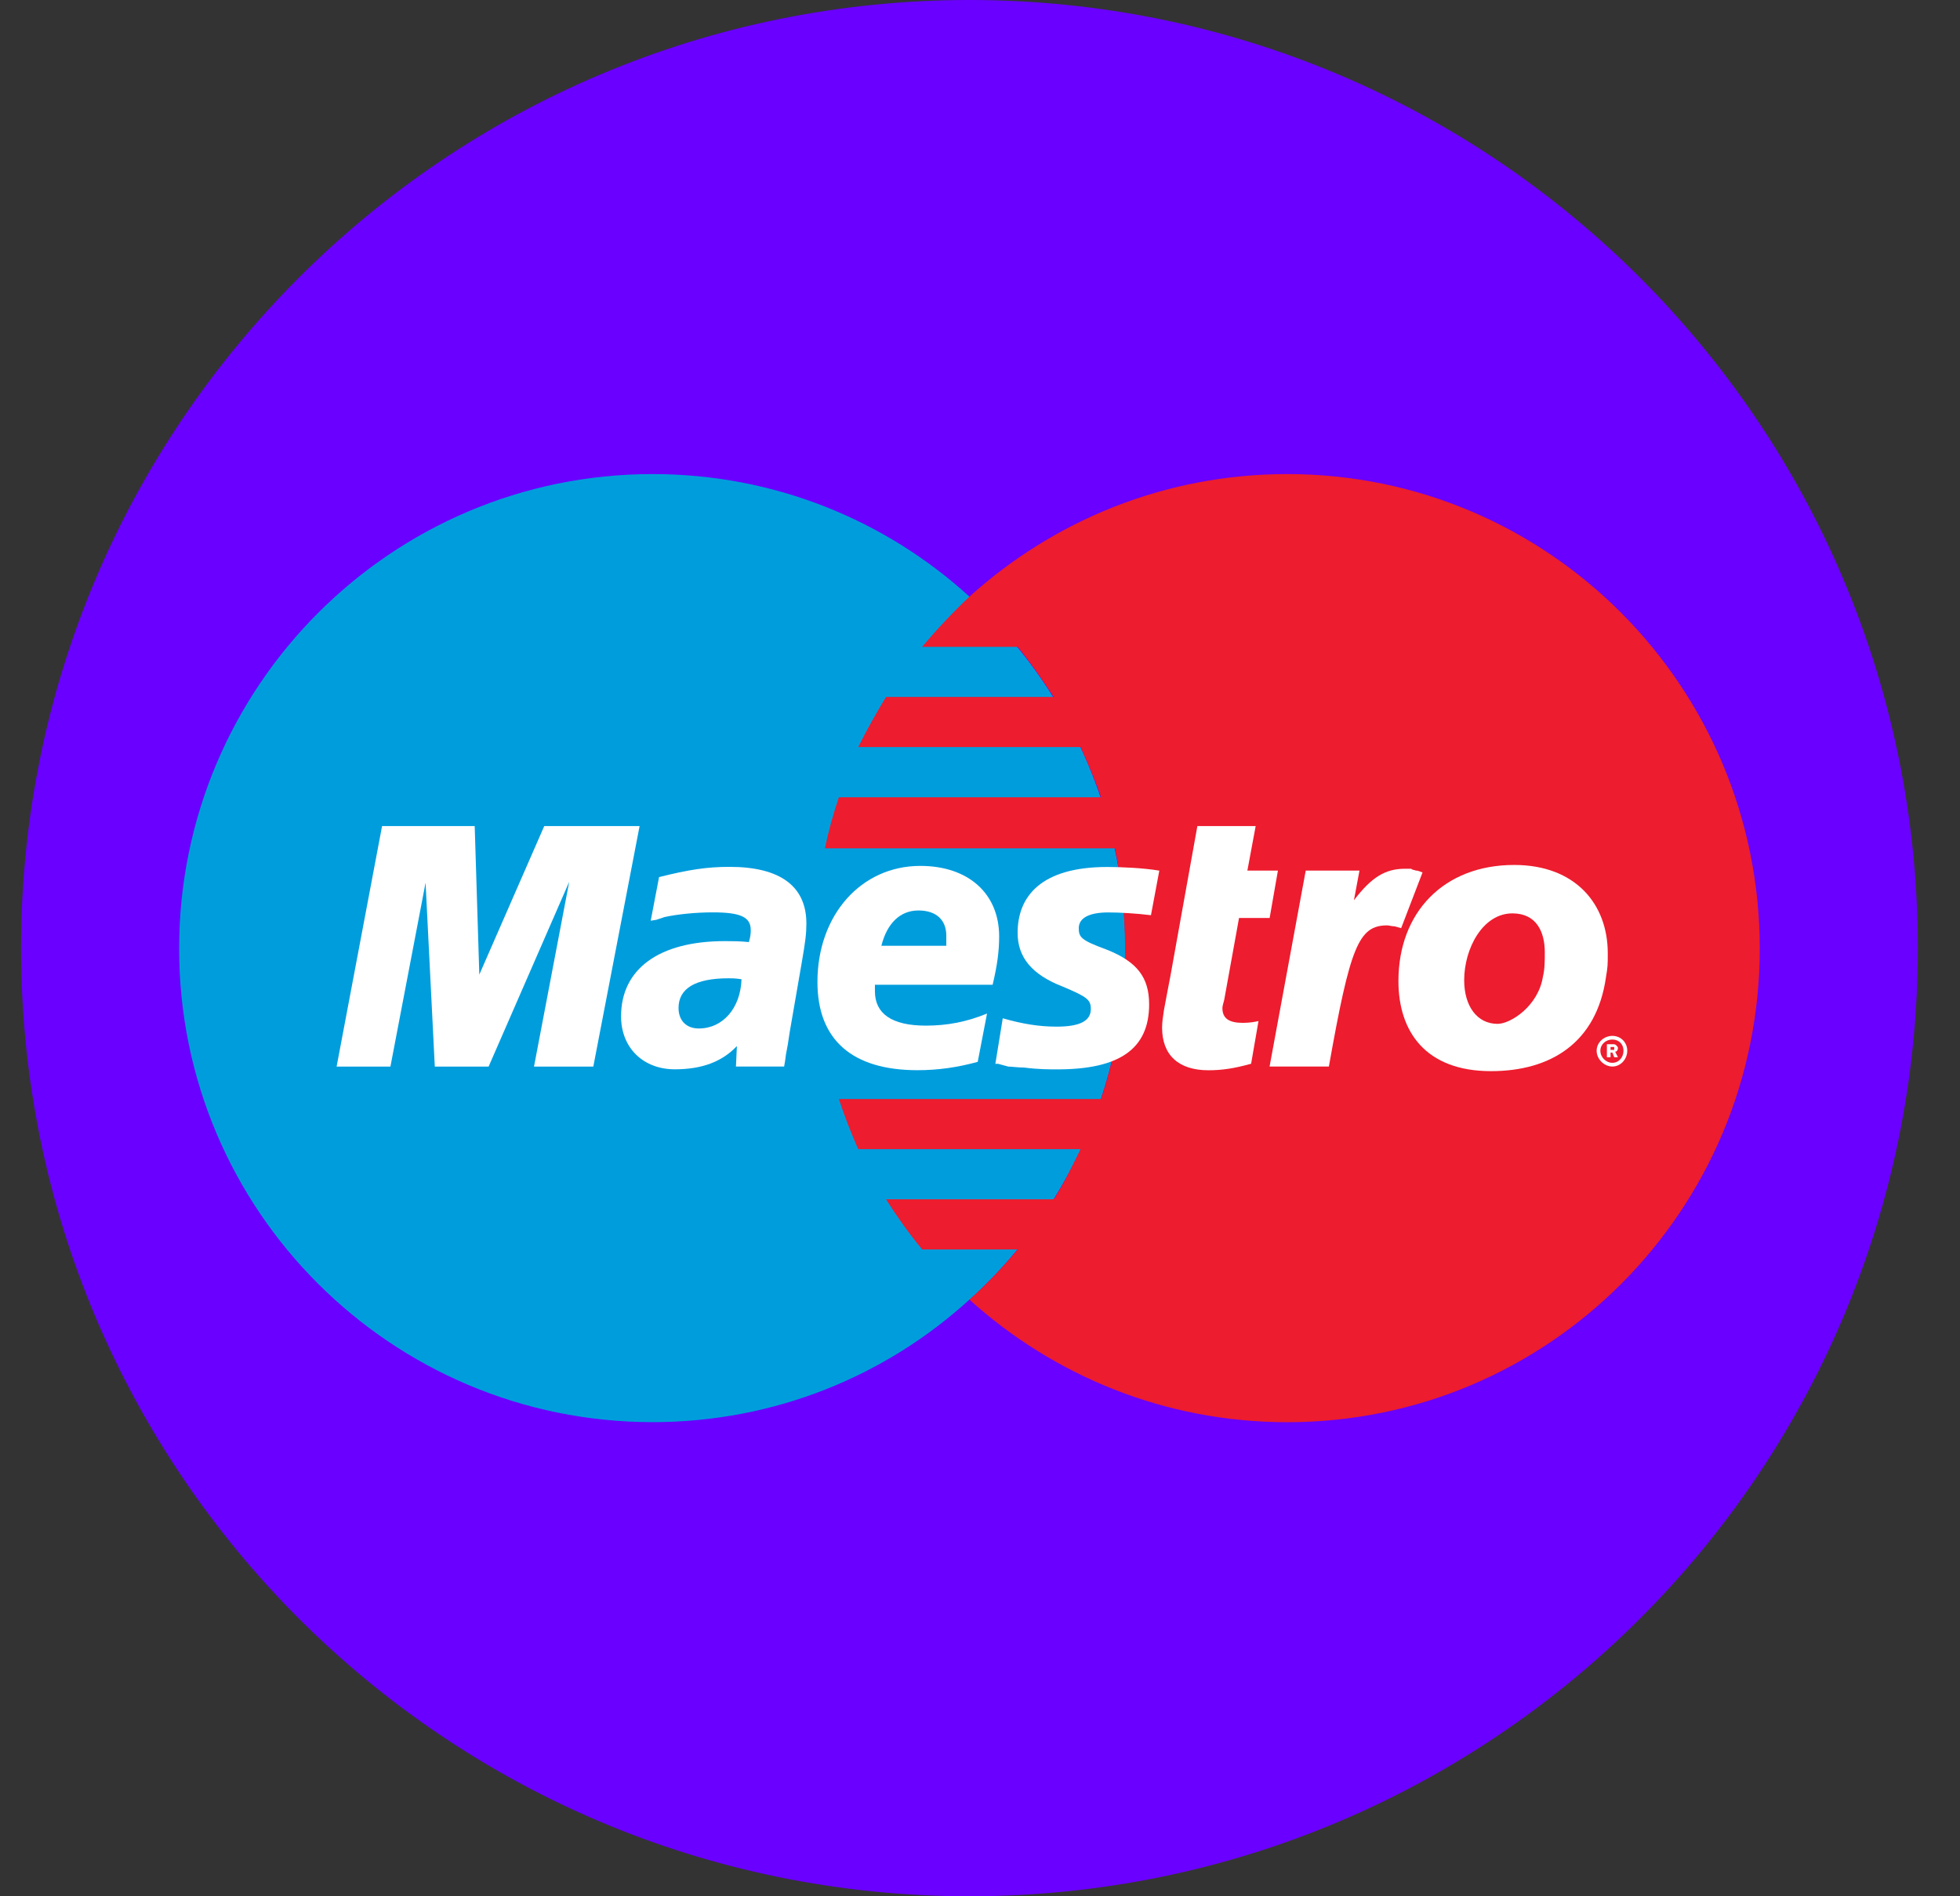 <svg width="31" height="30" viewBox="0 0 31 30" fill="none" xmlns="http://www.w3.org/2000/svg">
<rect x="0" y="0" width="31" height="30" fill="#333333" stroke="none"/>
<g clip-path="url(#clip0_1_168)">
<path d="M30.333 15C30.333 6.716 23.617 0 15.333 0C7.049 0 0.333 6.716 0.333 15C0.333 23.284 7.049 30 15.333 30C23.617 30 30.333 23.284 30.333 15Z" fill="#6A00FF"/>
<path d="M15.333 20.56C16.843 19.194 17.795 17.21 17.795 15.007C17.795 12.803 16.842 10.82 15.333 9.439C14.014 8.235 12.256 7.5 10.322 7.5C6.19 7.5 2.833 10.864 2.833 15.007C2.833 19.15 6.19 22.499 10.322 22.499C12.256 22.499 14.014 21.765 15.333 20.56Z" fill="#009DDD"/>
<path d="M15.333 20.561C16.843 19.194 17.795 17.211 17.795 15.007C17.795 12.804 16.842 10.821 15.333 9.44V20.561Z" fill="#009DDD"/>
<path d="M20.36 7.5C18.425 7.5 16.666 8.235 15.333 9.439C15.069 9.689 14.821 9.953 14.585 10.233H16.095C16.3 10.482 16.491 10.762 16.666 11.026H14.014C13.853 11.29 13.706 11.555 13.574 11.819H17.091C17.209 12.083 17.326 12.349 17.413 12.613H13.268C13.179 12.877 13.106 13.142 13.047 13.421H17.634C17.736 13.92 17.795 14.464 17.795 15.007C17.795 15.83 17.663 16.638 17.413 17.387H13.268C13.355 17.651 13.457 17.916 13.574 18.18H17.091C16.96 18.445 16.828 18.724 16.666 18.974H14.014C14.191 19.253 14.38 19.517 14.585 19.767H16.095C15.861 20.046 15.611 20.311 15.333 20.561C16.666 21.765 18.425 22.5 20.36 22.5C24.492 22.5 27.833 19.151 27.833 15.007C27.833 10.864 24.492 7.5 20.36 7.5Z" fill="#ED1C2E"/>
<path d="M25.253 16.623C25.253 16.49 25.371 16.388 25.502 16.388C25.635 16.388 25.737 16.49 25.737 16.623C25.737 16.756 25.634 16.873 25.502 16.873C25.371 16.873 25.253 16.756 25.253 16.623ZM25.502 16.814C25.605 16.814 25.678 16.726 25.678 16.623C25.678 16.52 25.605 16.446 25.502 16.446C25.4 16.446 25.312 16.52 25.312 16.623C25.312 16.726 25.4 16.814 25.502 16.814ZM25.473 16.726H25.415V16.52H25.502C25.531 16.52 25.546 16.52 25.561 16.535C25.576 16.549 25.59 16.564 25.59 16.579C25.59 16.609 25.575 16.638 25.546 16.638L25.59 16.726H25.531L25.502 16.652H25.473V16.726ZM25.473 16.609H25.502C25.502 16.609 25.517 16.609 25.531 16.609C25.531 16.609 25.531 16.593 25.531 16.579V16.564C25.517 16.564 25.502 16.564 25.488 16.564H25.473L25.473 16.609Z" fill="white"/>
<path d="M9.384 16.874H8.446L9.003 13.95L7.728 16.874H6.877L6.731 13.965L6.175 16.874H5.324L6.043 13.069H7.508L7.581 15.419L8.608 13.069H10.116L9.384 16.874Z" fill="white"/>
<path d="M19.788 16.829C19.524 16.902 19.334 16.932 19.113 16.932C18.645 16.932 18.38 16.697 18.38 16.257C18.38 16.168 18.395 16.08 18.41 15.977L18.468 15.668L18.513 15.434L18.938 13.069H19.86L19.729 13.773H20.212L20.081 14.523H19.597L19.363 15.816C19.348 15.874 19.334 15.919 19.334 15.948C19.334 16.11 19.436 16.182 19.657 16.182C19.759 16.182 19.846 16.168 19.905 16.153L19.788 16.829Z" fill="white"/>
<path d="M22.499 13.803C22.425 13.773 22.411 13.773 22.396 13.773C22.352 13.758 22.323 13.758 22.323 13.744C22.293 13.744 22.264 13.744 22.221 13.744C21.912 13.744 21.693 13.876 21.414 14.243L21.502 13.773H20.652L20.08 16.873H21.018C21.355 14.977 21.487 14.64 21.941 14.64C21.97 14.64 22.015 14.655 22.059 14.655L22.161 14.684L22.499 13.803Z" fill="white"/>
<path d="M16.095 14.758C16.095 15.14 16.315 15.419 16.813 15.61C17.194 15.771 17.253 15.816 17.253 15.963C17.253 16.154 17.076 16.242 16.71 16.242C16.432 16.242 16.168 16.198 15.86 16.11L15.743 16.83H15.787L15.948 16.874C16.006 16.874 16.094 16.889 16.197 16.889C16.417 16.918 16.593 16.918 16.725 16.918C17.706 16.918 18.175 16.594 18.175 15.89C18.175 15.463 17.985 15.214 17.502 15.023C17.105 14.876 17.062 14.832 17.062 14.685C17.062 14.524 17.223 14.435 17.531 14.435C17.706 14.435 17.97 14.45 18.204 14.479L18.336 13.774C18.087 13.731 17.721 13.716 17.516 13.716C16.461 13.715 16.095 14.185 16.095 14.758Z" fill="white"/>
<path d="M12.402 16.873H11.64L11.655 16.549C11.42 16.799 11.098 16.917 10.673 16.917C10.175 16.917 9.823 16.579 9.823 16.079C9.823 15.33 10.423 14.889 11.464 14.889C11.566 14.889 11.699 14.889 11.845 14.904C11.874 14.802 11.874 14.757 11.874 14.713C11.874 14.508 11.713 14.434 11.273 14.434C11.009 14.434 10.717 14.463 10.512 14.508L10.38 14.552L10.292 14.566L10.424 13.876C10.893 13.758 11.186 13.714 11.538 13.714C12.343 13.714 12.754 14.023 12.754 14.61C12.754 14.772 12.739 14.889 12.681 15.227L12.49 16.329L12.461 16.52L12.431 16.682L12.417 16.785L12.402 16.873ZM11.728 15.492C11.625 15.477 11.581 15.477 11.523 15.477C10.995 15.477 10.732 15.639 10.732 15.947C10.732 16.138 10.848 16.271 11.053 16.271C11.435 16.271 11.713 15.947 11.728 15.492Z" fill="white"/>
<path d="M15.464 16.799C15.143 16.887 14.835 16.931 14.512 16.931C13.473 16.931 12.929 16.446 12.929 15.535C12.929 14.477 13.619 13.699 14.556 13.699C15.318 13.699 15.803 14.139 15.803 14.815C15.803 15.05 15.773 15.271 15.7 15.579H13.838C13.838 15.638 13.838 15.652 13.838 15.682C13.838 16.035 14.102 16.226 14.644 16.226C14.981 16.226 15.289 16.167 15.611 16.035L15.464 16.799ZM14.967 14.963C14.967 14.904 14.967 14.845 14.967 14.801C14.967 14.552 14.805 14.404 14.527 14.404C14.234 14.404 14.029 14.61 13.94 14.963H14.967Z" fill="white"/>
<path d="M25.4 15.463C25.253 16.49 24.535 16.946 23.582 16.946C22.543 16.946 22.118 16.315 22.118 15.521C22.118 14.434 22.835 13.684 23.949 13.684C24.916 13.684 25.429 14.302 25.429 15.08C25.429 15.272 25.429 15.287 25.4 15.463ZM24.433 15.066C24.433 14.742 24.301 14.45 23.921 14.45C23.451 14.45 23.158 15.007 23.158 15.507C23.158 15.918 23.363 16.198 23.686 16.198C23.891 16.198 24.331 15.918 24.404 15.448C24.433 15.33 24.433 15.199 24.433 15.066Z" fill="white"/>
</g>
<defs>
<clipPath id="clip0_1_168">
<rect width="30" height="30" fill="white" transform="translate(0.333)"/>
</clipPath>
</defs>
</svg>
